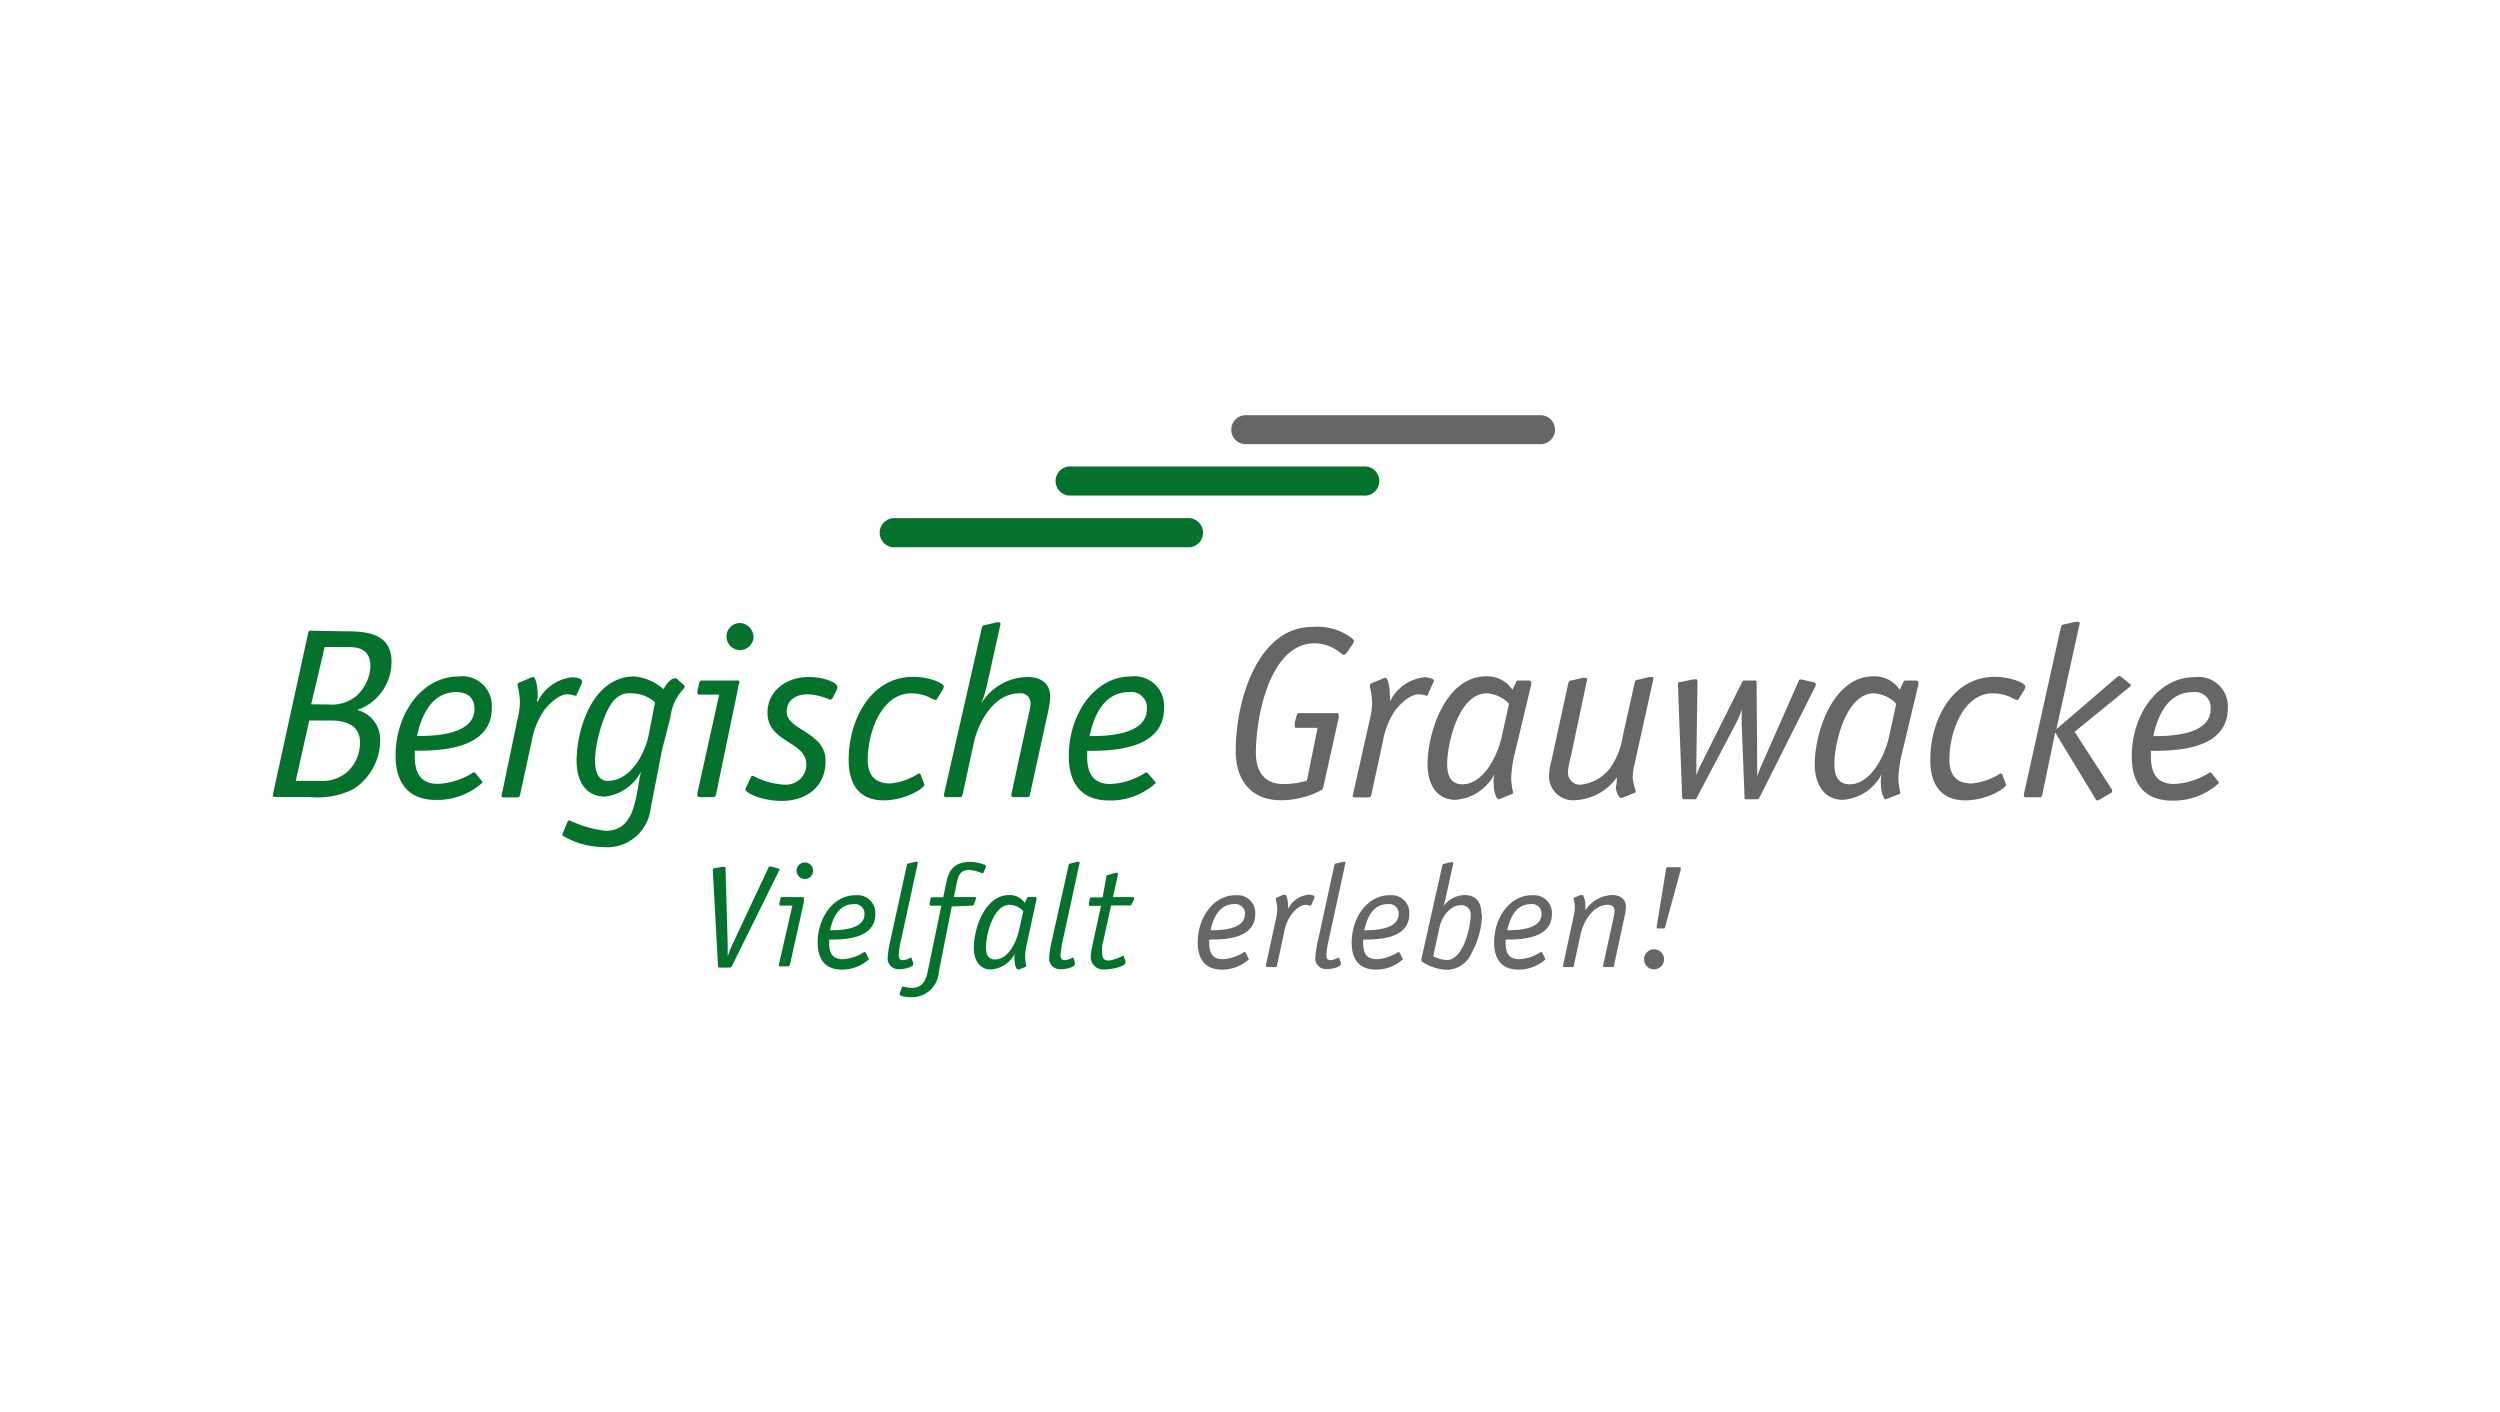 <svg id="Ebene_1" data-name="Ebene 1" xmlns="http://www.w3.org/2000/svg" viewBox="0 0 184.79 104.39"><defs><style>.cls-1{fill:#04722c;}.cls-2{fill:#646667;}</style></defs><path class="cls-1" d="M23,46.62a.19.19,0,0,0-.22.16h0l-2.62,12c0,.09.06.13.15.13h2.58a5.88,5.88,0,0,0,3.21-.57,4.3,4.3,0,0,0,2-3.56,2.24,2.24,0,0,0-1.71-2.3v0a3.75,3.75,0,0,0,2.55-3.56c0-2.26-2.1-2.26-3.67-2.26Zm-1.14,11.1,1-4.46h1.61c.86,0,2.14.22,2.14,1.61a2.93,2.93,0,0,1-1,2.24,2.86,2.86,0,0,1-2,.61ZM23,52.06,24,47.83h1.77c.83,0,1.61.22,1.61,1.44a3.15,3.15,0,0,1-1.08,2.21,2.92,2.92,0,0,1-2.06.59Z"/><path class="cls-1" d="M30.83,54.37c.2-.88.79-3.21,2.89-3.21.91,0,1.35.49,1.35,1.24,0,2-3.21,2-4.24,2m4.35,2.79a.25.25,0,0,0-.17-.11,5.3,5.3,0,0,1-2.63.86c-1.2,0-1.72-.7-1.72-2v-.45c1.61,0,5.69,0,5.69-3.15A2.18,2.18,0,0,0,33.91,50c-2.75,0-4.67,2.79-4.67,5.84,0,2,.91,3.29,3,3.29a5,5,0,0,0,3.41-1.27.1.1,0,0,0,0-.09Z"/><path class="cls-1" d="M37.13,58.54a1.36,1.36,0,0,0-.06.29c0,.07.06.11.15.11h1c.15,0,.18-.06.22-.18l.85-3.92a6.07,6.07,0,0,1,.89-2.28c.28-.39,1.07-1.24,1.75-1.24a2,2,0,0,1,.59.11c.06,0,.09,0,.13-.13l.37-.83A.34.34,0,0,0,43,50.3c0-.13-.4-.24-.7-.24a3.19,3.19,0,0,0-2.56,1.82l-.06-.06a1,1,0,0,0,.06-.48c0-.72-.17-1.3-.33-1.3a1.13,1.13,0,0,0-.24.08l-.74.31c-.07,0-.18.1-.18.21a5.32,5.32,0,0,1,.18,1.26,5.66,5.66,0,0,1-.2,1.36Z"/><path class="cls-1" d="M47.92,54.46c-.31,1.35-1.35,3.26-3,3.26-.66,0-.94-.63-.94-1.51,0-1.3.71-3.83,1.49-4.53a1.45,1.45,0,0,1,1.2-.43,2.66,2.66,0,0,1,1.75.66ZM49.56,53a3.57,3.57,0,0,1,.72-1.79c.13-.2.33-.32.33-.45a.21.21,0,0,0-.07-.13L50,50.15a.26.26,0,0,0-.17,0c-.26,0-.63.49-.79.79A3.77,3.77,0,0,0,46.9,50c-3.15,0-4.28,4-4.28,6.24,0,1.56.72,2.64,2.09,2.64a3.43,3.43,0,0,0,2.68-1.87l0,0c-.42,1.61-.31,4.4-2.62,4.4a8.44,8.44,0,0,1-2.67-.77.15.15,0,0,0-.15.1l-.32.77a2.17,2.17,0,0,0-.07.24,5.89,5.89,0,0,0,3,.86,3.23,3.23,0,0,0,3.47-2.48c.22-1.24.61-3.12.89-4.63Z"/><path class="cls-1" d="M55.7,47.05a1.07,1.07,0,0,0-1-1,1,1,0,0,0-1,1,1,1,0,0,0,1,1h0a1,1,0,0,0,1-1m-1.15,3.84c0-.15.07-.3.1-.45s0-.14-.3-.14H51.9c-.13,0-.18.07-.22.19l-.13.58v.14c0,.08,0,.13.15.13h1.46l-1.61,7.28a.71.71,0,0,0,0,.21c0,.05.07.09.18.09h1c.18,0,.2-.2.23-.36Z"/><path class="cls-1" d="M61.89,50.91a.28.28,0,0,0,0-.15c0-.3-1-.72-2.1-.72-1.64,0-3.06,1-3.06,2.65,0,2.21,2.87,2.08,2.87,3.82A1.49,1.49,0,0,1,58.12,58H58a5.52,5.52,0,0,1-2.33-.65c-.09,0-.15,0-.2.18l-.3.61a.57.57,0,0,0-.07.22c0,.25,1.22.84,2.68.84,1.88,0,3.24-1.1,3.24-2.91a2,2,0,0,0-.81-1.69c-.79-.72-2.06-1.07-2.06-2,0-.78.61-1.28,1.54-1.28a4.3,4.3,0,0,1,1.65.4c.13,0,.18-.08.23-.17Z"/><path class="cls-1" d="M68.05,57.25a.18.18,0,0,0-.15-.08,4.6,4.6,0,0,1-2.1.74c-1.21,0-1.66-.7-1.66-1.76,0-2,1-4.9,3.22-4.9a3.08,3.08,0,0,1,1.23.25c.19.07.39.23.54.23s.13-.07.18-.16l.33-.53a.53.53,0,0,0,.12-.29c0-.26-1.07-.72-2.27-.72-3.1,0-4.76,3.14-4.76,6.13,0,1.86.81,3,2.6,3,1.57,0,3-.9,3-1.15,0-.06-.05-.11-.05-.15Z"/><path class="cls-1" d="M69.78,58.69v.12c0,.07.06.11.15.11h1c.15,0,.18-.05.22-.18L72,54.82c.26-1.18,1.34-3.57,3.34-3.57a.72.72,0,0,1,.83.77,2.93,2.93,0,0,1-.12.72l-1.29,5.95a.24.24,0,0,0,0,.12c0,.07.06.11.15.11h1c.15,0,.18-.05.22-.18l1.31-6a7.55,7.55,0,0,0,.19-1.25c0-1-.73-1.45-1.69-1.45A4.07,4.07,0,0,0,72.53,52l0,0a7.56,7.56,0,0,0,.42-1.35l1-4.5c0-.09,0-.15-.13-.15l-.16,0-.92.22c-.13,0-.17.18-.19.29Z"/><path class="cls-1" d="M80.54,54.37c.2-.88.79-3.21,2.89-3.21a1.17,1.17,0,0,1,1.34,1,2,2,0,0,1,0,.25c0,2-3.22,2-4.24,2m4.35,2.79a.23.23,0,0,0-.17-.11,5.25,5.25,0,0,1-2.63.86c-1.2,0-1.72-.7-1.72-2v-.45c1.61,0,5.68,0,5.68-3.15A2.18,2.18,0,0,0,83.61,50C80.87,50,79,52.83,79,55.88c0,2,.9,3.29,3,3.29a5,5,0,0,0,3.41-1.27.09.09,0,0,0,0-.09Z"/><path class="cls-2" d="M98.94,53.1a.93.93,0,0,0,0-.29c0-.07,0-.1-.14-.1H96.06a.18.18,0,0,0-.21.16h0l-.15.54a2.74,2.74,0,0,0,0,.28c0,.08,0,.11.15.11h1.54l-.79,3.9a5.87,5.87,0,0,1-1.77.25c-1.25,0-2-.79-2-2.3,0-2.77,1.07-8.1,4.34-8.1a3.07,3.07,0,0,1,1.88.68c.09.07.18.17.27.17s.17-.07.26-.2l.37-.54a.62.62,0,0,0,.13-.27c0-.07-.06-.12-.19-.25A4.29,4.29,0,0,0,97,46.34c-4,0-5.66,5.36-5.66,9.16,0,2.41,1.35,3.65,3.33,3.65a6.35,6.35,0,0,0,3-.75c.15-.09.16-.29.18-.38Z"/><path class="cls-2" d="M100.05,58.54a1.36,1.36,0,0,0-.06.29c0,.07.06.11.15.11h1c.14,0,.18-.06.22-.18l.85-3.92a5.89,5.89,0,0,1,.88-2.28c.28-.39,1.08-1.24,1.76-1.24a2,2,0,0,1,.59.11s.09,0,.12-.13l.37-.83a.27.27,0,0,0,.06-.17c0-.13-.4-.24-.7-.24a3.19,3.19,0,0,0-2.56,1.82l0,0a1.57,1.57,0,0,0,0-.48c0-.72-.16-1.3-.33-1.3a.75.75,0,0,0-.24.08l-.74.3a.28.28,0,0,0-.18.22,5.31,5.31,0,0,1,.18,1.25,5.81,5.81,0,0,1-.2,1.37Z"/><path class="cls-2" d="M113.18,50.6a1.18,1.18,0,0,0,0-.2s-.08-.1-.15-.1h-.81c-.11,0-.15.1-.17.16l-.26.53a2.21,2.21,0,0,0-1.94-1c-3,0-4.33,4.16-4.33,6.49,0,1.56.71,2.64,2.08,2.64a3.57,3.57,0,0,0,2.88-1.92l0,0a2.05,2.05,0,0,0-.07.78c0,.54.2,1.1.35,1.1a1.14,1.14,0,0,0,.26-.09l.66-.27a.17.17,0,0,0,.17-.14,4.84,4.84,0,0,1-.15-1.07,9.66,9.66,0,0,1,.17-1.42ZM111,54.46c-.31,1.42-1.35,3.51-2.91,3.51-.85,0-1.12-.63-1.12-1.51,0-1.56.88-5.21,2.91-5.21a2.44,2.44,0,0,1,1.66.77Z"/><path class="cls-2" d="M122.21,50.19c0-.09,0-.15-.13-.15l-.16,0-.92.22c-.13,0-.17.18-.19.29l-.85,3.8a5.51,5.51,0,0,1-1,2.5A3.23,3.23,0,0,1,116.85,58a.89.89,0,0,1-.95-.8,1.27,1.27,0,0,1,0-.2,6.45,6.45,0,0,1,.21-1.08l1.2-5.67c0-.1,0-.15-.13-.15l-.17,0-.92.21c-.13,0-.17.18-.19.29l-1.23,5.66a4.61,4.61,0,0,0-.17,1,1.78,1.78,0,0,0,1.65,1.89h.14a4,4,0,0,0,3.22-1.69l0,0c0,.23,0,.46-.07.69,0,.39.22.84.39.84a1.34,1.34,0,0,0,.26-.09l.66-.27a.17.17,0,0,0,.17-.14,4,4,0,0,1-.24-1.07,4.45,4.45,0,0,1,.13-.89Z"/><path class="cls-2" d="M129.84,50.44c0-.11,0-.14-.15-.14H129a.21.21,0,0,0-.24.14l-3,6a5.27,5.27,0,0,0-.37.88h0c0-.26,0-.87,0-1.21l.08-5.72c0-.12,0-.18-.13-.18h-.12l-1,.2c-.1,0-.19,0-.19.16v.16l.31,8.19c0,.13.06.16.17.16h.7c.15,0,.17,0,.22-.14l2.86-5.42a6.72,6.72,0,0,0,.45-1.07h0v1.07l.21,5.4c0,.11,0,.16.15.16h.72c.15,0,.19,0,.24-.14l4.15-8.26a.28.28,0,0,0,0-.13s0-.08-.11-.11l-.91-.21h-.11c-.07,0-.09,0-.13.11l-2.6,5.89a10.6,10.6,0,0,0-.46,1.15h0Z"/><path class="cls-2" d="M141.8,50.6a1.18,1.18,0,0,0,0-.2s-.08-.1-.15-.1h-.81c-.11,0-.14.1-.17.16l-.25.53a2.21,2.21,0,0,0-1.94-1c-3,0-4.34,4.16-4.34,6.49,0,1.56.73,2.64,2.09,2.64a3.52,3.52,0,0,0,2.87-1.92l0,0a2.28,2.28,0,0,0-.07.78c0,.54.2,1.1.35,1.1a1.14,1.14,0,0,0,.26-.09l.66-.27a.17.17,0,0,0,.17-.14,4.84,4.84,0,0,1-.15-1.07,9.66,9.66,0,0,1,.17-1.42Zm-2.17,3.86c-.32,1.42-1.35,3.51-2.92,3.51-.84,0-1.12-.63-1.12-1.51,0-1.56.88-5.21,2.91-5.21a2.44,2.44,0,0,1,1.66.77Z"/><path class="cls-2" d="M148,57.25a.16.16,0,0,0-.14-.08,4.72,4.72,0,0,1-2.11.74c-1.21,0-1.66-.7-1.66-1.76,0-2,1-4.9,3.22-4.9a3.08,3.08,0,0,1,1.23.25c.19.07.39.23.54.23s.13-.07.19-.16l.33-.53a.65.65,0,0,0,.11-.29c0-.26-1.08-.72-2.27-.72-3.1,0-4.76,3.14-4.76,6.13,0,1.86.81,3,2.6,3,1.57,0,3-.9,3-1.15,0-.06-.05-.11-.05-.15Z"/><path class="cls-2" d="M151.91,54.14l3,4.94a.16.16,0,0,0,.12.09.25.25,0,0,0,.15-.06l.81-.48c.06,0,.13-.09.13-.14s0-.08,0-.11l-2.77-4.29,4.07-3.32a.13.13,0,0,0,.08-.13s0-.06-.08-.1l-.62-.51s-.11-.07-.15-.07-.11.06-.15.07L152,53.9l0,0,1.72-7.8c0-.09,0-.14-.13-.14l-.17,0-.92.21c-.13,0-.16.18-.19.29L149.6,58.69a.29.29,0,0,0,0,.13c0,.07.05.11.14.11h1c.15,0,.19-.06.22-.19Z"/><path class="cls-2" d="M159.17,54.37c.2-.88.79-3.21,2.9-3.21a1.16,1.16,0,0,1,1.33,1,1,1,0,0,1,0,.25c0,2-3.21,2-4.24,2m4.35,2.79a.21.21,0,0,0-.16-.11,5.36,5.36,0,0,1-2.64.86c-1.2,0-1.72-.7-1.72-2v-.45c1.61,0,5.68,0,5.68-3.15a2.17,2.17,0,0,0-2.43-2.3c-2.75,0-4.67,2.79-4.67,5.84,0,2,.9,3.29,3,3.29A5,5,0,0,0,164,57.9a.1.1,0,0,0,0-.09Z"/><path class="cls-1" d="M57.55,64.43c0-.05.07-.1.07-.15s0-.06-.1-.09L57,64.05H56.9c-.06,0-.08,0-.11.11l-2.68,5.71a7.34,7.34,0,0,0-.32.82h0v-.8l-.16-5.67c0-.06,0-.15-.08-.15h-.14l-.59.11c-.06,0-.13,0-.13.07v.13l.38,7c0,.13.07.14.17.14h.65a.22.22,0,0,0,.21-.11Z"/><path class="cls-1" d="M60.1,64.36a.61.61,0,1,0-.59.61.6.6,0,0,0,.59-.61m-.68,2.31a2.33,2.33,0,0,0,0-.28c0-.07,0-.08-.18-.08H57.82c-.07,0-.11,0-.13.12l-.08.34v.09s0,.08.09.08h.87l-1,4.36v.13s.05,0,.11,0h.59c.11,0,.12-.11.14-.21Z"/><path class="cls-1" d="M61.35,68.76c.12-.54.48-1.93,1.74-1.93a.71.71,0,0,1,.81.74c0,1.19-1.94,1.19-2.55,1.19M64,70.43a.16.16,0,0,0-.11-.07,3.16,3.16,0,0,1-1.6.54c-.73,0-1-.42-1-1.18v-.27c1,0,3.41,0,3.41-1.89a1.31,1.31,0,0,0-1.22-1.39h-.24c-1.65,0-2.8,1.67-2.8,3.5,0,1.2.53,2,1.79,2a3,3,0,0,0,2-.76v0Z"/><path class="cls-1" d="M67.39,70.86c0-.06,0-.08-.07-.08a1.41,1.41,0,0,1-.57.19c-.2,0-.32-.09-.32-.36a6.43,6.43,0,0,1,.16-1.07l1.25-5.75c0-.06,0-.09-.08-.09h-.1l-.53.13c-.08,0-.1.11-.11.17l-1.21,5.52a7.88,7.88,0,0,0-.2,1.29.79.79,0,0,0,.75.83h.14c.44,0,1-.19,1-.35v-.12Z"/><path class="cls-1" d="M71.86,66.94c.07,0,.09,0,.14-.13l.1-.26c.05-.15.05-.15.05-.17a.09.09,0,0,0-.08-.07H70.51l.19-.94c.09-.4.15-1.07.92-1.07a3.15,3.15,0,0,1,1,.26.16.16,0,0,0,.08-.06l.19-.46v0c0-.13-.63-.33-1.18-.33-1.46,0-1.65,1-1.78,1.61l-.21,1h-.8c-.1,0-.12,0-.14.13l-.06.26a1,1,0,0,0,0,.17s0,.07.09.07h.77l-1,4.82c-.08.4-.25,1.25-1.16,1.25a3.28,3.28,0,0,1-.69-.1.1.1,0,0,0-.07.07l-.16.44a.09.09,0,0,0,0,.07c0,.14.48.21.84.21a2,2,0,0,0,2.06-1.9L70.35,67Z"/><path class="cls-1" d="M76.61,66.5a.24.24,0,0,0,0-.12.08.08,0,0,0-.08-.07H76c-.06,0-.09.07-.1.1l-.15.33a1.34,1.34,0,0,0-1.16-.58c-1.8,0-2.61,2.49-2.61,3.89,0,.94.44,1.61,1.26,1.61A2.15,2.15,0,0,0,75,70.51h0A1.27,1.27,0,0,0,75,71c0,.33.12.65.21.65l.15,0,.4-.17a.1.1,0,0,0,.1-.08,3.51,3.51,0,0,1-.09-.65,6,6,0,0,1,.1-.85Zm-1.3,2.31c-.19.85-.81,2.11-1.75,2.11-.54,0-.68-.38-.68-.91,0-.94.54-3.13,1.76-3.13a1.43,1.43,0,0,1,1,.47Z"/><path class="cls-1" d="M79.36,70.86a.07.07,0,0,0-.08-.08,1.41,1.41,0,0,1-.57.19c-.2,0-.32-.09-.32-.36a7.67,7.67,0,0,1,.16-1.07l1.25-5.75c0-.06,0-.09-.08-.09h-.1l-.53.13c-.08,0-.1.11-.11.17l-1.23,5.52a6.4,6.4,0,0,0-.2,1.29.79.79,0,0,0,.75.83h.15c.43,0,1-.19,1-.35s0-.09,0-.12Z"/><path class="cls-1" d="M83.07,70.73c0-.06,0-.08-.08-.08A3.34,3.34,0,0,1,82,71c-.36,0-.53-.11-.53-.54a3.07,3.07,0,0,1,0-.53l.66-3H83.5c.08,0,.11,0,.14-.08l.18-.36a.42.42,0,0,0,0-.12s0-.06-.08-.06H82.27l.35-1.61a.24.24,0,0,0,0-.12s0-.06-.05-.07h-.09l-.58.17c-.09,0-.1,0-.12.12l-.28,1.53h-.81c-.1,0-.12,0-.14.13l-.06.26a1,1,0,0,0,0,.17s0,.07.09.07h.8l-.65,3a4.49,4.49,0,0,0-.1.64.94.94,0,0,0,.81,1.06h.17c.73,0,1.57-.27,1.57-.48V71Z"/><path class="cls-2" d="M89.48,68.76c.12-.54.47-1.93,1.74-1.93a.71.71,0,0,1,.8.59.76.76,0,0,1,0,.15c0,1.19-1.94,1.19-2.55,1.19m2.61,1.67a.14.14,0,0,0-.1-.07,3.19,3.19,0,0,1-1.6.54c-.72,0-1-.42-1-1.18v-.27c1,0,3.4,0,3.4-1.89a1.3,1.3,0,0,0-1.2-1.39h-.25c-1.65,0-2.8,1.67-2.8,3.5,0,1.2.53,2,1.79,2a3,3,0,0,0,2-.76v0Z"/><path class="cls-2" d="M93.59,71.25l0,.17s0,.06.09.06h.58a.11.11,0,0,0,.13-.1L94.9,69a3.24,3.24,0,0,1,.53-1.37c.16-.24.64-.75,1.07-.75a1.36,1.36,0,0,1,.35.07s.06,0,.08-.08l.22-.49a.2.2,0,0,0,0-.11c0-.08-.24-.14-.41-.14a1.92,1.92,0,0,0-1.54,1.07v0a.92.92,0,0,0,0-.29c0-.43-.11-.77-.2-.77a.42.42,0,0,0-.15,0l-.44.19a.14.14,0,0,0-.11.13,3.77,3.77,0,0,1,.11.75,3.6,3.6,0,0,1-.12.81Z"/><path class="cls-2" d="M99,70.86c0-.06,0-.08-.07-.08a1.47,1.47,0,0,1-.57.19c-.2,0-.32-.09-.32-.36a6.43,6.43,0,0,1,.16-1.07l1.25-5.75c0-.06,0-.09-.08-.09h-.1l-.54.13c-.08,0-.1.11-.11.17l-1.2,5.52a6.93,6.93,0,0,0-.2,1.29.78.78,0,0,0,.75.82.65.65,0,0,0,.14,0c.45,0,1-.19,1-.36v-.11Z"/><path class="cls-2" d="M100.84,68.76c.12-.54.47-1.93,1.73-1.93a.71.71,0,0,1,.81.59v.15c0,1.19-1.94,1.19-2.54,1.19m2.62,1.67a.13.13,0,0,0-.09-.07,3.22,3.22,0,0,1-1.61.54c-.72,0-1-.42-1-1.18v-.27c1,0,3.41,0,3.41-1.89a1.3,1.3,0,0,0-1.21-1.39h-.25c-1.65,0-2.8,1.67-2.8,3.5,0,1.2.53,2,1.79,2a3,3,0,0,0,2-.76v0Z"/><path class="cls-2" d="M109.51,67.62c0-.94-.41-1.46-1.28-1.46a2,2,0,0,0-1.55.84h0a4.51,4.51,0,0,0,.15-.5l.59-2.68c0-.06,0-.09-.08-.09h-.1l-.53.13c-.08,0-.1.11-.11.17l-1.53,6.83V71a.09.09,0,0,0,.07.1,3.57,3.57,0,0,0,1.73.58,2,2,0,0,0,1.9-1.23,6.31,6.31,0,0,0,.78-2.79m-3.14.85c.14-.68.76-1.6,1.55-1.6a.68.68,0,0,1,.75.6v.15c0,.72-.5,3.3-1.77,3.3a2.39,2.39,0,0,1-1-.28Z"/><path class="cls-2" d="M111.41,68.76c.12-.54.47-1.93,1.73-1.93a.7.7,0,0,1,.8.59.76.76,0,0,1,0,.15c0,1.19-1.93,1.19-2.54,1.19M114,70.43a.14.14,0,0,0-.1-.07,3.19,3.19,0,0,1-1.61.54c-.72,0-1-.42-1-1.18v-.27c1,0,3.42,0,3.42-1.89a1.32,1.32,0,0,0-1.22-1.39h-.25c-1.65,0-2.8,1.67-2.8,3.5,0,1.2.54,2,1.8,2a3,3,0,0,0,2-.76v0Z"/><path class="cls-2" d="M115.54,71.34a.11.11,0,0,0,0,.08s0,.06.08.06h.58c.09,0,.11,0,.13-.1l.51-2.36c.15-.7.81-2.14,2-2.14.33,0,.5.16.5.47a3.18,3.18,0,0,1-.06.43l-.78,3.56a.11.11,0,0,0,0,.08s0,.06.09.06h.57c.09,0,.12,0,.14-.1l.77-3.6a3.87,3.87,0,0,0,.11-.76c0-.57-.43-.86-1-.86a2.42,2.42,0,0,0-2,1.14h0c0-.1,0-.27,0-.48s-.12-.66-.21-.66l-.16,0-.39.17s-.11,0-.11.08a2.84,2.84,0,0,1,.1.65,4.25,4.25,0,0,1-.08.61Z"/><path class="cls-2" d="M123,70.92a.74.74,0,1,0-.74.73.74.74,0,0,0,.74-.73m1.23-6.62a.24.24,0,0,0,0-.12c0-.06,0-.08-.11-.08h-.82c-.09,0-.13,0-.15.13l-.69,4.24v.08c0,.07,0,.08.12.08h.34c.13,0,.13,0,.16-.12Z"/><path class="cls-1" d="M66,38.3H87.74a1.08,1.08,0,1,1,0,2.15H66a1.08,1.08,0,0,1,0-2.15"/><path class="cls-1" d="M79,34.48h21.77a1.08,1.08,0,1,1,0,2.15H79a1.08,1.08,0,0,1,0-2.15"/><path class="cls-2" d="M92.08,30.69h21.79a1.07,1.07,0,0,1,0,2.14H92.08a1.07,1.07,0,1,1,0-2.14"/></svg>